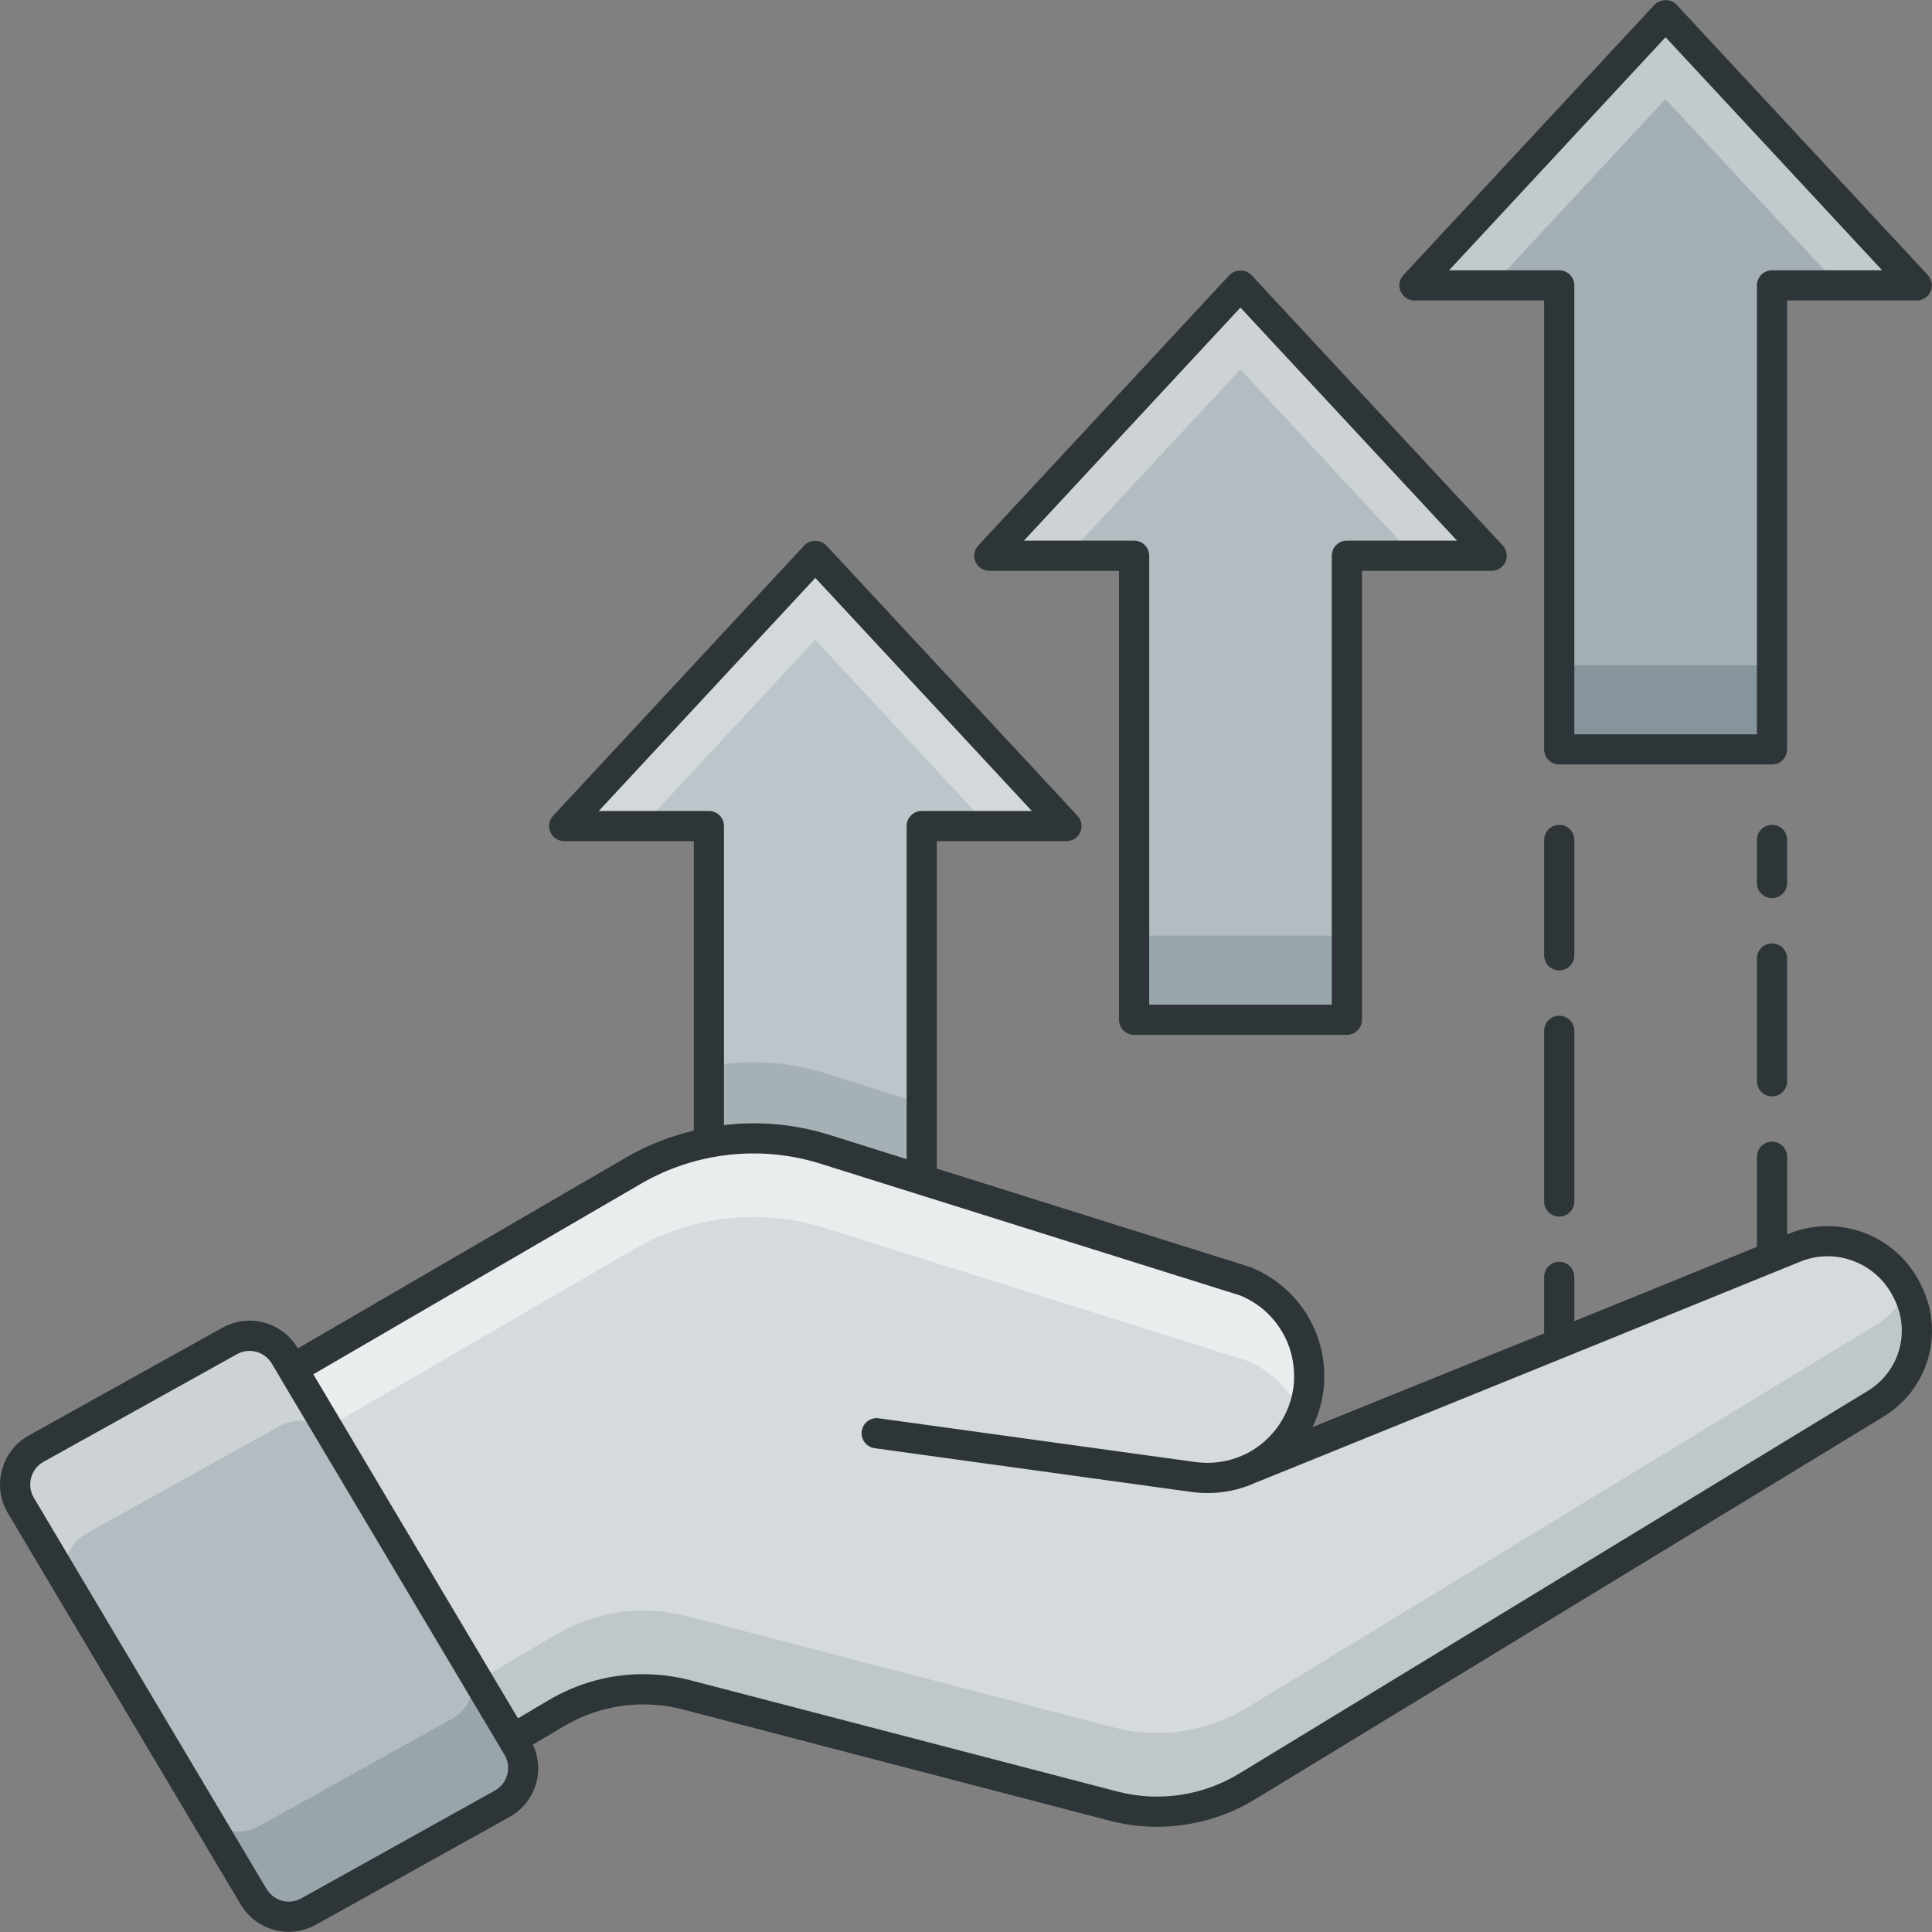 <svg xmlns="http://www.w3.org/2000/svg" xmlns:svgjs="http://svgjs.com/svgjs" xmlns:xlink="http://www.w3.org/1999/xlink" width="288" height="288"><rect width="100%" height="100%" fill="#808080" stroke="none"/><svg xmlns="http://www.w3.org/2000/svg" width="288" height="288" enable-background="new 0 0 512 512" viewBox="0 0 512 512"><polygon fill="#a4afb5" points="507.97 75.624 469.603 75.624 469.603 198.596 413.216 198.596 413.216 75.624 374.848 75.624 441.392 3.985" class="color7bde9e svgShape"/><polygon fill="#c2cacd" points="507.97 75.616 487.242 75.616 441.377 26.257 395.51 75.616 374.827 75.616 441.377 3.967" class="colora7e9bf svgShape"/><rect width="56.39" height="22.289" x="413.204" y="176.307" fill="#86959c" class="color50d27e svgShape"/><polygon fill="#b3bcc0" points="395.307 147.273 356.939 147.273 356.939 270.245 300.552 270.245 300.552 147.273 262.185 147.273 328.728 75.634" class="color7ad1f9 svgShape"/><polygon fill="#ccd2d5" points="395.306 147.266 374.578 147.266 328.712 97.905 282.845 147.266 262.164 147.266 328.712 75.616" class="colora6e1fb svgShape"/><rect width="56.39" height="22.289" x="300.539" y="247.955" fill="#98a5ab" class="color4cc3f7 svgShape"/><path fill="#bcc5c9" d="M282.623,218.915h-38.358v93.715l-25.838-8.119c-9.999-3.12-20.479-3.64-30.559-1.72v-83.875h-38.357l66.556-71.635L282.623,218.915z" class="colorfb8a8a svgShape"/><path fill="#a6b1b6" d="M244.265,292.471v20.158l-25.838-8.119c-9.999-3.12-20.479-3.64-30.559-1.72v-20.159c10.079-1.92,20.559-1.4,30.559,1.72L244.265,292.471z" class="colorf96363 svgShape"/><polygon fill="#d2d8db" points="282.642 218.914 261.914 218.914 216.049 169.555 170.182 218.914 149.5 218.914 216.049 147.266" class="colorfcb1b1 svgShape"/><g class="color000 svgShape"><path fill="#d5dadc" d="M497.056,372.037L330.397,473.493c-10.572,6.398-23.277,8.303-35.211,5.173L182.07,449.173c-11.796-3.086-24.32-1.316-34.801,4.946l-11.389,6.761l-58.35-98.098l90.429-52.588c15.29-8.894,33.576-10.935,50.455-5.672l111.801,35.119c10.209,4.175,16.743,14.111,16.743,25.001c0,0.681,0,1.315-0.045,1.997c-0.771,10.073-6.897,18.376-15.29,22.414c8.666-3.494,102.407-41.29,143.925-58.396c11.39-4.674,24.502,0.317,29.902,11.525l0.227,0.5C510.803,353.207,507.083,365.911,497.056,372.037z" class="colorfee8b3 svgShape"/><path fill="#eaedee" d="M346.958,364.641c0,0.681,0,1.315-0.045,1.997c-0.227,2.994-0.907,5.807-2.042,8.439c-2.677-6.443-7.85-11.797-14.656-14.565l-111.801-35.119c-16.879-5.263-35.165-3.221-50.455,5.672l-81.219,47.234l-9.21-15.518l90.429-52.588c15.29-8.894,33.576-10.935,50.455-5.672l111.801,35.119C340.425,343.815,346.958,353.751,346.958,364.641z" class="colorfff4d9 svgShape"/><path fill="#bfc7cb" d="M497.056,372.037L330.397,473.493c-10.572,6.398-23.277,8.303-35.211,5.173L182.07,449.173c-11.796-3.086-24.32-1.316-34.801,4.946l-11.389,6.761l-9.211-15.518l20.6-12.114c10.482-6.262,23.005-8.031,34.801-4.946l113.116,29.493c11.934,3.131,24.639,1.225,35.211-5.172l166.658-101.456c3.674-2.269,6.534-5.399,8.393-8.984l0.227,0.5C510.803,353.207,507.083,365.911,497.056,372.037z" class="colorfddd8d svgShape"/><path fill="#b3bcc0" d="M5.529,398.963l61.657,103.648c3.009,5.066,9.491,6.814,14.624,3.96l51.26-28.539c5.354-2.986,7.19-9.8,4.048-15.066L75.482,359.339c-3.008-5.066-9.49-6.814-14.623-3.96l-51.26,28.517C4.245,386.884,2.409,393.698,5.529,398.963z" class="color7ad1f9 svgShape"/><path fill="#ccd2d5" d="M88.736,381.884l0.126,0.213c0.039-0.024,0.079-0.047,0.117-0.07l-13.492-22.693c-2.994-5.082-9.482-6.806-14.61-3.947L9.604,383.88c-5.354,2.995-7.214,9.801-4.083,15.064l12.478,20.963c-1.951-4.992,0.045-10.799,4.855-13.476l51.226-28.494C79.208,375.077,85.696,376.801,88.736,381.884z" class="colora6e1fb svgShape"/><path fill="#98a5ab" d="M53.917,480.063l-0.126-0.213c-0.039,0.024-0.079,0.047-0.117,0.07l13.493,22.693c2.994,5.082,9.482,6.806,14.61,3.948l51.272-28.495c5.354-2.995,7.214-9.801,4.083-15.064l-12.478-20.963c1.951,4.992-0.045,10.8-4.855,13.477l-51.225,28.495C63.445,486.87,56.957,485.145,53.917,480.063z" class="color4cc3f7 svgShape"/><path fill="#2e3538" d="M374.847,79.624h34.369v118.969c0,2.211,1.789,4,4,4h56.387c2.211,0,4-1.789,4-4V79.624h34.365c1.59,0,3.031-0.941,3.668-2.402c0.633-1.457,0.344-3.156-0.738-4.32l-66.578-71.64c-1.516-1.633-4.351-1.625-5.859,0l-66.543,71.64c-1.082,1.168-1.371,2.863-0.738,4.32C371.816,78.683,373.257,79.624,374.847,79.624z M441.391,9.859l57.399,61.766h-29.186c-2.211,0-4,1.789-4,4v118.969h-48.388V75.625c0-2.211-1.789-4-4-4h-29.194L441.391,9.859z" class="color333 svgShape"/><path fill="#2e3538" d="M262.186 151.273h34.365v118.973c0 2.211 1.789 4 4 4h56.387c2.211 0 4-1.789 4-4V151.273h34.369c1.59 0 3.031-.941 3.668-2.402.633-1.457.344-3.156-.738-4.32l-66.578-71.64c-1.516-1.633-4.351-1.625-5.859 0l-66.543 71.64c-1.082 1.168-1.371 2.863-.738 4.32C259.155 150.332 260.596 151.273 262.186 151.273zM328.729 81.507l57.399 61.766h-29.19c-2.211 0-4 1.789-4 4v118.973H304.55V147.274c0-2.211-1.789-4-4-4h-29.19L328.729 81.507zM413.217 269.18c-2.211 0-4 1.789-4 4v45.228c0 2.211 1.789 4 4 4s4-1.789 4-4V273.18C417.217 270.969 415.428 269.18 413.217 269.18zM417.217 222.593c0-2.211-1.789-4-4-4s-4 1.789-4 4v30.588c0 2.211 1.789 4 4 4s4-1.789 4-4V222.593zM473.604 222.593c0-2.211-1.789-4-4-4-2.211 0-4 1.789-4 4v11.425c0 2.211 1.789 4 4 4 2.211 0 4-1.789 4-4V222.593zM469.604 250.017c-2.211 0-4 1.789-4 4v32.525c0 2.211 1.789 4 4 4 2.211 0 4-1.789 4-4v-32.525C473.604 251.806 471.815 250.017 469.604 250.017z" class="color333 svgShape"/><path fill="#2e3538" d="M509.262,340.867l-0.211-0.418c-6.285-13.038-21.659-18.96-35.041-13.48c-0.125,0.052-0.272,0.111-0.398,0.164v-20.584c0-2.211-1.789-4-4-4c-2.211,0-4,1.789-4,4v23.866c-13.601,5.57-30.802,12.566-48.396,19.703v-11.731c0-2.211-1.789-4-4-4s-4,1.789-4,4v14.976c-23.343,9.462-46.387,18.776-61.383,24.834c1.695-3.496,2.758-7.335,3.058-11.339c0.043-0.758,0.047-1.473,0.047-2.23c0-12.632-7.535-23.897-19.518-28.815l-83.155-26.122v-86.777h34.357c1.59,0,3.031-0.941,3.668-2.402c0.633-1.457,0.344-3.156-0.738-4.32l-66.555-71.632c-1.516-1.633-4.343-1.633-5.859,0l-66.555,71.632c-1.082,1.164-1.371,2.863-0.738,4.32c0.637,1.461,2.078,2.402,3.668,2.402h34.357v76.706c-6.238,1.503-12.294,3.843-17.933,7.113l-86.994,50.599l-0.021-0.035c-4.14-6.968-12.941-9.347-20.011-5.414l-51.26,28.521c-3.539,1.976-6.07,5.218-7.128,9.132c-1.055,3.91-0.496,7.984,1.566,11.464c0,0.004,0.004,0.004,0.004,0.008l61.656,103.642c2.793,4.699,7.691,7.308,12.757,7.308c2.449,0,4.941-0.613,7.25-1.894l51.263-28.541c3.547-1.976,6.078-5.226,7.128-9.144c0.91-3.401,0.533-6.897-0.924-10.039l8.096-4.8c9.617-5.726,20.897-7.32,31.744-4.488l113.11,29.479c4.07,1.066,8.25,1.59,12.425,1.59c9.027,0,18.03-2.457,25.866-7.203l166.671-101.474v-0.004C510.984,368.213,515.351,353.371,509.262,340.867z M187.87,214.914h-29.182l57.379-61.758l57.379,61.758h-29.182c-2.211,0-4,1.789-4,4v88.264l-20.651-6.487c-9.043-2.805-18.504-3.62-27.744-2.543v-79.234C191.87,216.703,190.081,214.914,187.87,214.914z M134.42,470.31c-0.488,1.812-1.66,3.312-3.297,4.226l-51.259,28.537c-3.262,1.832-7.324,0.715-9.242-2.512L8.97,396.924c-0.953-1.609-1.211-3.492-0.723-5.304c0.488-1.812,1.66-3.312,3.297-4.226l51.255-28.518c3.273-1.805,7.332-0.711,9.246,2.508l2.008,3.376c0.014,0.024,0.013,0.053,0.027,0.077l46.776,78.61l12.83,21.571C134.643,466.623,134.905,468.501,134.42,470.31z M494.97,368.608l-166.663,101.47c-9.609,5.824-21.315,7.539-32.115,4.711l-113.115-29.479c-4.183-1.09-8.421-1.633-12.628-1.633c-8.8,0-17.464,2.367-25.217,6.984l-7.964,4.722l-13.063-21.955l-41.171-69.223l86.92-50.556c14.284-8.277,31.514-10.214,47.275-5.324l111.47,35.002c8.652,3.562,14.241,11.921,14.241,21.299c0,0.602,0.004,1.168-0.027,1.699c-0.622,8.207-5.579,15.51-12.947,19.087c-0.017,0.007-0.036,0.006-0.052,0.014c-0.043,0.016-0.09,0.035-0.133,0.055c-0.016,0.008-0.035,0.016-0.051,0.023c-0.238,0.094-0.535,0.223-0.68,0.301c-0.004,0-0.004,0-0.004,0.004c-3.84,1.652-8.058,2.223-12.226,1.648l-83.936-11.593c-2.211-0.328-4.211,1.227-4.508,3.414c-0.305,2.187,1.226,4.207,3.414,4.508l83.936,11.593c1.43,0.199,2.859,0.297,4.285,0.297c4.234,0,8.398-0.859,12.183-2.515c0.191-0.066,0.379-0.152,0.562-0.254c0.066-0.023,0.148-0.059,0.234-0.098c0.016-0.006,0.027-0.015,0.043-0.021c0.029-0.012,0.061-0.006,0.09-0.018l11.23-4.539c25.417-10.269,130.863-53.108,132.7-53.864c9.445-3.879,20.343,0.32,24.827,9.621l0.215,0.43C506.344,353.144,503.282,363.542,494.97,368.608z" class="color333 svgShape"/></g></svg></svg>